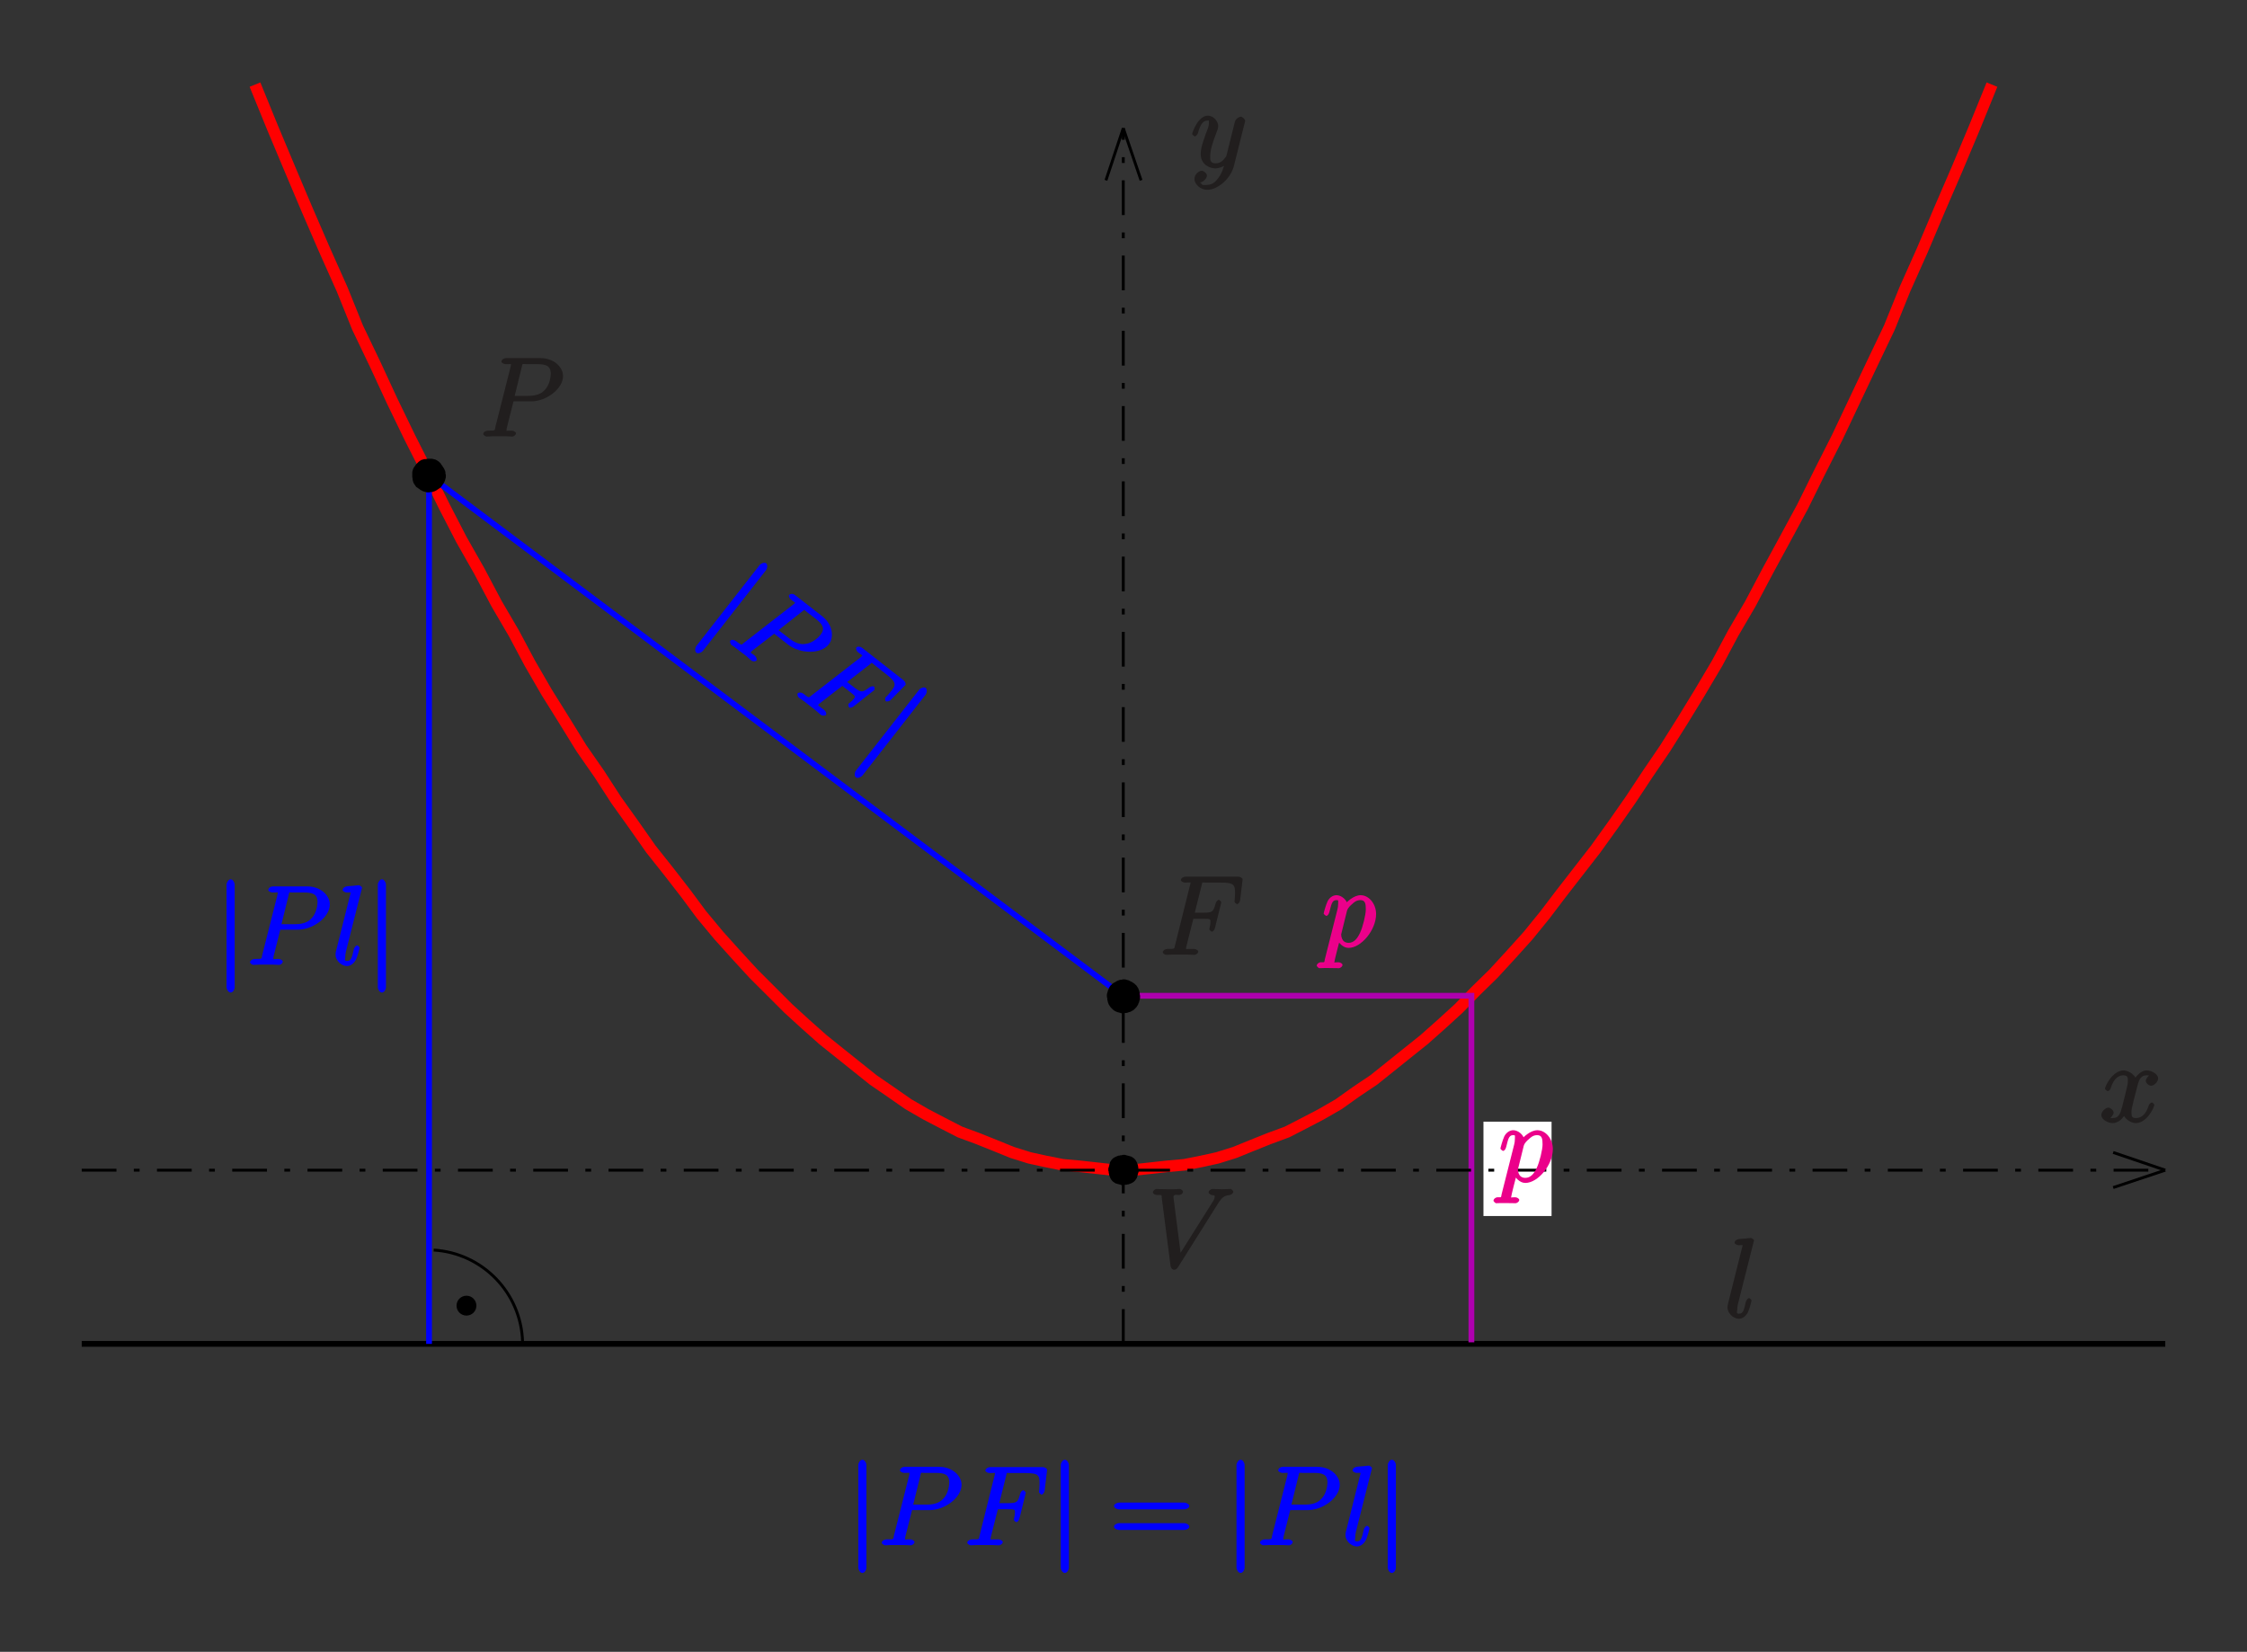 <?xml version="1.0" encoding="UTF-8" standalone="no"?>
<svg
   xmlns:dc="http://purl.org/dc/elements/1.1/"
   xmlns:cc="http://creativecommons.org/ns#"
   xmlns:rdf="http://www.w3.org/1999/02/22-rdf-syntax-ns#"
   xmlns:svg="http://www.w3.org/2000/svg"
   xmlns="http://www.w3.org/2000/svg"
   xmlns:xlink="http://www.w3.org/1999/xlink"
   xmlns:sodipodi="http://sodipodi.sourceforge.net/DTD/sodipodi-0.dtd"
   xmlns:inkscape="http://www.inkscape.org/namespaces/inkscape"
   width="303.007"
   height="222.744"
   viewBox="0 0 242.406 178.195"
   version="1.1"
   id="svg2"
   inkscape:version="0.48.5 r10040"
   sodipodi:docname="kegs.svg">
  <rect x="0" y="0" width="242.406" height="178.195" fill="#333333" stroke="none"/>
  <sodipodi:namedview
     pagecolor="#ffffff"
     bordercolor="#666666"
     borderopacity="1"
     objecttolerance="10"
     gridtolerance="10"
     guidetolerance="10"
     inkscape:pageopacity="0"
     inkscape:pageshadow="2"
     inkscape:window-width="1263"
     inkscape:window-height="526"
     id="namedview222"
     showgrid="false"
     units="mm"
     fit-margin-top="3"
     fit-margin-left="3"
     fit-margin-right="3"
     fit-margin-bottom="3"
     inkscape:zoom="1.4411192"
     inkscape:cx="151.50362"
     inkscape:cy="111.37177"
     inkscape:window-x="0"
     inkscape:window-y="0"
     inkscape:window-maximized="0"
     inkscape:current-layer="svg2" />
  <defs
     id="defs4">
    <g
       id="g6">
      <symbol
         overflow="visible"
         id="glyph0-0"
         style="overflow:visible">
        <path
           style="stroke:none"
           d=""
           id="path9"
           inkscape:connector-curvature="0" />
      </symbol>
      <symbol
         overflow="visible"
         id="glyph0-1"
         style="overflow:visible">
        <path
           style="stroke:none"
           d="m 3.531,-3.797 2.016,0 C 7.203,-3.797 9,-5.156 9,-6.531 9,-7.453 8.062,-8.469 6.547,-8.469 l -3.688,0 c -0.234,0 -0.5,0.156 -0.5,0.391 0,0.125 0.266,0.266 0.453,0.266 0.719,0 0.562,-0.047 0.562,0.078 0,0.031 0,0.078 -0.047,0.266 l -1.625,6.422 C 1.609,-0.625 1.75,-0.641 0.906,-0.641 c -0.219,0 -0.516,0.156 -0.516,0.359 C 0.391,-0.141 0.672,0 0.734,0 0.969,0 1.203,-0.031 1.438,-0.031 l 1.391,0 C 3.062,-0.031 3.312,0 3.531,0 c 0.109,0 0.391,-0.141 0.391,-0.375 0,-0.109 -0.266,-0.266 -0.438,-0.266 -0.719,0 -0.578,0.062 -0.578,-0.047 0,-0.062 0.016,-0.156 0.016,-0.203 L 3.656,-3.797 z M 4.547,-7.5 c 0.109,-0.438 0,-0.312 0.469,-0.312 l 1.188,0 c 0.891,0 1.469,0.141 1.469,1.031 0,0.312 -0.109,1.219 -0.656,1.766 -0.203,0.219 -0.656,0.625 -1.75,0.625 l -1.484,0 z m 0,0"
           id="path12"
           inkscape:connector-curvature="0" />
      </symbol>
      <symbol
         overflow="visible"
         id="glyph0-2"
         style="overflow:visible">
        <path
           style="stroke:none"
           d="m 3.547,-3.891 1.156,0 c 0.906,0 0.812,0.047 0.812,0.406 0,0.156 -0.031,0.312 -0.094,0.578 0.031,-0.062 -0.031,0.109 -0.031,0.141 C 5.391,-2.688 5.609,-2.5 5.688,-2.5 5.781,-2.5 5.953,-2.688 6,-2.875 L 6.688,-5.672 C 6.688,-5.719 6.5,-5.938 6.422,-5.938 6.312,-5.938 6.125,-5.75 6.078,-5.547 c -0.25,0.891 -0.312,1 -1.359,1 l -0.891,0 0.734,-2.938 c 0.109,-0.422 -0.016,-0.312 0.469,-0.312 l 1.609,0 c 1.484,0 1.531,0.297 1.531,1.156 0,0.062 0,0.312 -0.031,0.625 C 8.125,-5.969 8.109,-5.797 8.109,-5.75 c 0,0.094 0.219,0.281 0.297,0.281 0.078,0 0.281,-0.203 0.312,-0.406 l 0.25,-2.094 c 0,-0.047 0.016,-0.156 0.016,-0.188 0,-0.125 -0.266,-0.281 -0.469,-0.281 l -5.672,0 c -0.219,0 -0.516,0.156 -0.516,0.375 0,0.125 0.25,0.266 0.453,0.266 0.75,0 0.578,-0.062 0.578,0.078 0,0.062 -0.016,0.094 -0.047,0.219 l -1.609,6.453 c -0.109,0.422 0.031,0.406 -0.812,0.406 -0.219,0 -0.516,0.156 -0.516,0.359 C 0.375,-0.141 0.656,0 0.734,0 0.953,0 1.188,-0.031 1.422,-0.031 l 1.547,0 C 3.234,-0.031 3.531,0 3.797,0 c 0.094,0 0.406,-0.141 0.406,-0.359 0,-0.125 -0.234,-0.281 -0.5,-0.281 -0.938,0 -0.812,0.062 -0.812,-0.109 0,-0.062 0.031,-0.156 0.047,-0.234 l 0.734,-2.906 z m 0,0"
           id="path15"
           inkscape:connector-curvature="0" />
      </symbol>
      <symbol
         overflow="visible"
         id="glyph0-3"
         style="overflow:visible">
        <path
           style="stroke:none"
           d="m 7.5,-6.875 c 0.406,-0.641 0.672,-0.891 1.281,-0.938 0.125,-0.016 0.375,-0.156 0.375,-0.375 0,-0.047 -0.172,-0.281 -0.281,-0.281 -0.219,0 -0.734,0.031 -0.953,0.031 -0.344,0 -0.703,-0.031 -1.031,-0.031 -0.094,0 -0.391,0.156 -0.391,0.391 0,0.109 0.281,0.266 0.328,0.266 0.438,0.031 0.312,0.109 0.312,0.25 0,0.172 -0.109,0.344 -0.125,0.359 L 3.266,-1.25 3.531,-1.141 2.703,-7.594 c 0,-0.344 0.469,-0.219 0.594,-0.219 0.188,0 0.438,-0.141 0.438,-0.375 0,-0.125 -0.281,-0.281 -0.312,-0.281 -0.203,0 -0.453,0.031 -0.656,0.031 l -0.656,0 c -0.875,0 -1.234,-0.031 -1.25,-0.031 -0.078,0 -0.375,0.156 -0.375,0.375 0,0.141 0.25,0.281 0.438,0.281 0.609,0 0.484,-0.047 0.516,0.266 l 0.953,7.375 c 0.031,0.25 0.203,0.422 0.375,0.422 0.141,0 0.312,-0.078 0.422,-0.266 z m 0,0"
           id="path18"
           inkscape:connector-curvature="0" />
      </symbol>
      <symbol
         overflow="visible"
         id="glyph0-4"
         style="overflow:visible">
        <path
           style="stroke:none"
           d="M 5.672,-5.172 C 5.281,-5.109 4.969,-4.656 4.969,-4.438 c 0,0.297 0.391,0.531 0.562,0.531 0.359,0 0.766,-0.453 0.766,-0.781 0,-0.5 -0.734,-0.875 -1.234,-0.875 -0.719,0 -1.297,0.859 -1.406,1.078 L 3.984,-4.469 C 3.703,-5.359 2.812,-5.562 2.594,-5.562 c -1.219,0 -2.031,1.719 -2.031,1.984 0,0.047 0.219,0.25 0.297,0.25 0.094,0 0.234,-0.109 0.297,-0.25 0.406,-1.344 1.062,-1.453 1.406,-1.453 0.531,0 0.469,0.359 0.469,0.641 0,0.266 -0.062,0.531 -0.203,1.109 l -0.406,1.625 c -0.188,0.719 -0.359,1.234 -1,1.234 -0.062,0 -0.25,0.047 -0.5,-0.109 l -0.109,0.25 C 1.25,-0.359 1.5,-0.859 1.5,-1 c 0,-0.25 -0.344,-0.547 -0.562,-0.547 -0.297,0 -0.766,0.406 -0.766,0.797 0,0.5 0.719,0.875 1.234,0.875 0.578,0 1.094,-0.5 1.344,-0.984 L 2.469,-0.969 C 2.672,-0.266 3.438,0.125 3.875,0.125 c 1.219,0 2.016,-1.719 2.016,-1.984 0,-0.047 -0.203,-0.25 -0.266,-0.25 -0.109,0 -0.297,0.203 -0.328,0.297 -0.328,1.047 -0.844,1.391 -1.391,1.391 -0.422,0 -0.484,-0.156 -0.484,-0.641 0,-0.266 0.047,-0.453 0.234,-1.25 l 0.422,-1.625 C 4.25,-4.656 4.5,-5.031 5.062,-5.031 c 0.016,0 0.234,-0.031 0.484,0.125 z m 0,0"
           id="path21"
           inkscape:connector-curvature="0" />
      </symbol>
      <symbol
         overflow="visible"
         id="glyph0-5"
         style="overflow:visible">
        <path
           style="stroke:none"
           d="m 3.031,1.094 c -0.328,0.453 -0.672,0.812 -1.266,0.812 -0.141,0 -0.562,0.125 -0.656,-0.203 -0.203,-0.062 -0.141,-0.062 -0.125,-0.062 C 1.344,1.641 1.75,1.188 1.75,0.906 1.75,0.641 1.359,0.375 1.188,0.375 c -0.203,0 -0.781,0.312 -0.781,0.891 0,0.609 0.688,1.172 1.359,1.172 1.203,0 2.562,-1.25 2.891,-2.562 L 5.828,-4.797 C 5.844,-4.859 5.875,-4.922 5.875,-5 c 0,-0.172 -0.312,-0.453 -0.484,-0.453 -0.109,0 -0.531,0.188 -0.625,0.547 l -0.875,3.516 C 3.828,-1.172 3.875,-1.25 3.781,-1.109 c -0.25,0.328 -0.516,0.688 -1.094,0.688 -0.672,0 -0.578,-0.5 -0.578,-0.828 0,-0.672 0.328,-1.594 0.656,-2.453 0.125,-0.344 0.203,-0.516 0.203,-0.75 0,-0.5 -0.516,-1.109 -1.109,-1.109 -1.094,0 -1.703,1.875 -1.703,1.984 0,0.047 0.219,0.25 0.297,0.25 0.109,0 0.281,-0.203 0.328,-0.359 0.281,-1.016 0.578,-1.344 1.047,-1.344 0.109,0 0.141,-0.141 0.141,0.25 0,0.312 -0.125,0.641 -0.312,1.094 -0.578,1.578 -0.578,1.984 -0.578,2.266 0,1.141 0.984,1.547 1.578,1.547 0.344,0 0.875,-0.156 1.188,-0.469 L 3.688,-0.531 C 3.516,0.125 3.438,0.5 3.031,1.094 z m 0,0"
           id="path24"
           inkscape:connector-curvature="0" />
      </symbol>
      <symbol
         overflow="visible"
         id="glyph0-6"
         style="overflow:visible">
        <path
           style="stroke:none"
           d="m 3.188,-8.141 c 0.016,-0.047 0.047,-0.125 0.047,-0.172 0,-0.125 -0.281,-0.281 -0.312,-0.281 0,0 -0.438,0.031 -0.656,0.062 -0.203,0.016 -0.375,0.031 -0.594,0.047 -0.281,0.016 -0.531,0.188 -0.531,0.406 0,0.125 0.281,0.266 0.406,0.266 0.609,0 0.438,-0.047 0.438,0.078 0,0.047 0,0.062 -0.062,0.281 L 0.438,-1.531 C 0.406,-1.406 0.375,-1.297 0.375,-1.094 0.375,-0.5 0.984,0.125 1.609,0.125 2,0.125 2.359,-0.172 2.562,-0.547 2.766,-0.938 2.969,-1.812 2.969,-1.859 c 0,-0.047 -0.203,-0.25 -0.266,-0.25 -0.109,0 -0.281,0.203 -0.344,0.375 -0.203,0.828 -0.25,1.312 -0.734,1.312 -0.359,0 -0.203,-0.219 -0.203,-0.391 0,-0.047 0,-0.297 0.078,-0.641 z m 0,0"
           id="path27"
           inkscape:connector-curvature="0" />
      </symbol>
      <symbol
         overflow="visible"
         id="glyph0-7"
         style="overflow:visible">
        <path
           style="stroke:none"
           d="m 0.344,1.359 c -0.078,0.359 0.031,0.312 -0.453,0.312 -0.141,0 -0.422,0.156 -0.422,0.391 0,0.016 0.172,0.25 0.297,0.25 0.156,0 0.328,-0.016 0.484,-0.016 l 0.516,0 c 0.25,0 0.859,0.016 1.109,0.016 0.078,0 0.375,-0.141 0.375,-0.359 0,-0.125 -0.234,-0.281 -0.438,-0.281 C 1.25,1.672 1.375,1.75 1.375,1.656 1.375,1.5 1.906,-0.547 1.984,-0.828 l -0.328,0 c 0.141,0.344 0.625,0.953 1.25,0.953 1.344,0 2.969,-1.906 2.969,-3.656 0,-1.109 -0.781,-2.031 -1.672,-2.031 -0.766,0 -1.531,0.781 -1.672,0.953 L 2.812,-4.5 C 2.719,-5.109 2.094,-5.562 1.609,-5.562 c -0.344,0 -0.734,0.203 -0.969,0.656 -0.203,0.438 -0.422,1.266 -0.422,1.328 0,0.047 0.219,0.25 0.297,0.25 0.094,0 0.266,-0.156 0.328,-0.438 0.188,-0.703 0.25,-1.266 0.734,-1.266 0.281,0 0.203,0.047 0.203,0.406 0,0.281 -0.031,0.391 -0.078,0.609 z M 2.734,-3.875 c 0.094,-0.328 0.375,-0.578 0.562,-0.734 0.141,-0.125 0.422,-0.422 0.875,-0.422 0.531,0 0.594,0.375 0.594,1 0,0.578 -0.328,1.922 -0.625,2.531 -0.297,0.656 -0.688,1.078 -1.234,1.078 -0.812,0 -0.797,-0.875 -0.797,-0.922 0,-0.031 0.031,-0.125 0.047,-0.188 z m 0,0"
           id="path30"
           inkscape:connector-curvature="0" />
      </symbol>
      <symbol
         overflow="visible"
         id="glyph1-0"
         style="overflow:visible">
        <path
           style="stroke:none"
           d=""
           id="path33"
           inkscape:connector-curvature="0" />
      </symbol>
      <symbol
         overflow="visible"
         id="glyph1-1"
         style="overflow:visible">
        <path
           style="stroke:none"
           d="M 7,-5.547 C 7.125,-5.719 7.188,-6.109 7,-6.266 6.812,-6.406 6.422,-6.25 6.297,-6.078 L -0.531,2.656 c -0.141,0.172 -0.188,0.578 0,0.719 0.188,0.156 0.562,-0.016 0.703,-0.188 z m 0,0"
           id="path36"
           inkscape:connector-curvature="0" />
      </symbol>
      <symbol
         overflow="visible"
         id="glyph2-0"
         style="overflow:visible">
        <path
           style="stroke:none"
           d=""
           id="path39"
           inkscape:connector-curvature="0" />
      </symbol>
      <symbol
         overflow="visible"
         id="glyph2-1"
         style="overflow:visible">
        <path
           style="stroke:none"
           d="m 5.125,-0.812 1.594,1.25 C 8.016,1.453 10.266,1.484 11.109,0.406 11.688,-0.328 11.578,-1.703 10.375,-2.641 L 7.469,-4.906 c -0.188,-0.156 -0.484,-0.188 -0.641,0 C 6.75,-4.812 6.875,-4.547 7.031,-4.422 c 0.562,0.438 0.469,0.312 0.391,0.406 C 7.406,-3.984 7.375,-3.953 7.219,-3.844 L 1.984,0.219 C 1.656,0.484 1.766,0.578 1.109,0.062 0.938,-0.078 0.609,-0.141 0.484,0.016 0.406,0.125 0.531,0.406 0.578,0.453 c 0.188,0.141 0.391,0.25 0.562,0.406 L 2.25,1.703 c 0.172,0.156 0.359,0.344 0.531,0.469 C 2.875,2.234 3.188,2.312 3.328,2.125 3.391,2.047 3.266,1.75 3.141,1.641 2.562,1.203 2.656,1.344 2.719,1.25 2.766,1.203 2.812,1.125 2.844,1.094 l 2.375,-1.828 z m 3.078,-2.297 c 0.359,-0.281 0.188,-0.25 0.562,0.047 l 0.938,0.719 c 0.703,0.562 1.062,1.016 0.516,1.719 C 10.031,-0.375 9.375,0.266 8.625,0.359 8.328,0.406 7.719,0.469 6.859,-0.219 L 5.688,-1.125 z m 0,0"
           id="path42"
           inkscape:connector-curvature="0" />
      </symbol>
      <symbol
         overflow="visible"
         id="glyph2-2"
         style="overflow:visible">
        <path
           style="stroke:none"
           d="m 5.188,-0.875 0.906,0.703 c 0.719,0.562 0.609,0.531 0.391,0.812 C 6.391,0.766 6.281,0.875 6.062,1.047 6.125,1.016 5.969,1.109 5.953,1.141 5.906,1.188 5.969,1.484 6.031,1.531 6.109,1.594 6.344,1.547 6.5,1.422 l 2.25,-1.781 c 0.031,-0.031 0.031,-0.312 -0.031,-0.359 -0.094,-0.062 -0.344,-0.047 -0.5,0.078 -0.766,0.562 -0.875,0.609 -1.703,-0.031 L 5.812,-1.219 8.203,-3.078 C 8.562,-3.359 8.375,-3.344 8.766,-3.047 l 1.266,1 c 1.172,0.906 1.031,1.172 0.5,1.844 -0.047,0.047 -0.203,0.25 -0.406,0.484 C 10.078,0.297 9.953,0.438 9.938,0.469 9.875,0.547 9.922,0.812 9.984,0.859 10.047,0.906 10.328,0.875 10.484,0.75 L 11.969,-0.766 C 12,-0.797 12.078,-0.875 12.094,-0.891 12.172,-1 12.062,-1.281 11.891,-1.406 l -4.469,-3.5 c -0.172,-0.141 -0.5,-0.188 -0.625,-0.016 -0.078,0.109 0.031,0.375 0.188,0.5 0.594,0.453 0.5,0.297 0.406,0.406 -0.031,0.047 -0.062,0.062 -0.156,0.156 l -5.25,4.078 C 1.641,0.484 1.75,0.562 1.094,0.047 c -0.172,-0.141 -0.5,-0.188 -0.625,-0.031 -0.078,0.109 0.047,0.391 0.109,0.438 0.172,0.141 0.375,0.25 0.562,0.391 l 1.219,0.953 c 0.203,0.156 0.422,0.375 0.625,0.547 C 3.062,2.391 3.406,2.484 3.531,2.312 3.609,2.219 3.516,1.938 3.312,1.781 2.562,1.203 2.641,1.328 2.75,1.188 2.781,1.141 2.859,1.078 2.922,1.031 L 5.281,-0.797 z m 0,0"
           id="path45"
           inkscape:connector-curvature="0" />
      </symbol>
      <symbol
         overflow="visible"
         id="glyph3-0"
         style="overflow:visible">
        <path
           style="stroke:none"
           d=""
           id="path48"
           inkscape:connector-curvature="0" />
      </symbol>
      <symbol
         overflow="visible"
         id="glyph3-1"
         style="overflow:visible">
        <path
           style="stroke:none"
           d="m 2.094,-8.672 c 0,-0.203 -0.188,-0.562 -0.438,-0.562 -0.234,0 -0.438,0.359 -0.438,0.562 l 0,11.094 c 0,0.219 0.203,0.562 0.438,0.562 0.25,0 0.438,-0.344 0.438,-0.562 z m 0,0"
           id="path51"
           inkscape:connector-curvature="0" />
      </symbol>
      <symbol
         overflow="visible"
         id="glyph4-0"
         style="overflow:visible">
        <path
           style="stroke:none"
           d=""
           id="path54"
           inkscape:connector-curvature="0" />
      </symbol>
      <symbol
         overflow="visible"
         id="glyph4-1"
         style="overflow:visible">
        <path
           style="stroke:none"
           d="m 8.062,-3.875 c 0.172,0 0.547,-0.141 0.547,-0.359 0,-0.219 -0.359,-0.375 -0.547,-0.375 l -7.031,0 c -0.172,0 -0.547,0.156 -0.547,0.359 0,0.234 0.359,0.375 0.547,0.375 z m 0,2.219 c 0.172,0 0.547,-0.141 0.547,-0.359 0,-0.219 -0.359,-0.375 -0.547,-0.375 l -7.031,0 c -0.172,0 -0.547,0.156 -0.547,0.375 0,0.219 0.359,0.359 0.547,0.359 z m 0,0"
           id="path57"
           inkscape:connector-curvature="0" />
      </symbol>
    </g>
    <clipPath
       id="clip1">
      <path
         d="m 399,207 6.98,0 0,4 L 399,211 z m 0,0"
         id="path60"
         inkscape:connector-curvature="0" />
    </clipPath>
    <clipPath
       id="clip2">
      <path
         d="m 399,209 6.98,0 0,3 L 399,212 z m 0,0"
         id="path63"
         inkscape:connector-curvature="0" />
    </clipPath>
    <clipPath
       id="clip3">
      <path
         d="m 179.281,228 226.699,0 0,1 -226.699,0 z m 0,0"
         id="path66"
         inkscape:connector-curvature="0" />
    </clipPath>
    <clipPath
       id="clip4">
      <path
         d="m 180,209 225.98,0 0,2 L 180,211 z m 0,0"
         id="path69"
         inkscape:connector-curvature="0" />
    </clipPath>
  </defs>
  <g
     id="surface1"
     transform="translate(-171.383,-83.676)">
    <g
       clip-path="url(#clip1)"
       clip-rule="nonzero"
       id="g72">
      <path
         style="fill:none;stroke:#000000;stroke-width:3.122;stroke-linecap:butt;stroke-linejoin:round;stroke-miterlimit:10;stroke-opacity:1"
         d="M 4049.727,6320.859 3993.516,6340"
         transform="matrix(0.1,0,0,-0.1,0,842)"
         id="path74"
         inkscape:connector-curvature="0" />
    </g>
    <g
       clip-path="url(#clip2)"
       clip-rule="nonzero"
       id="g76">
      <path
         style="fill:none;stroke:#000000;stroke-width:3.122;stroke-linecap:butt;stroke-linejoin:round;stroke-miterlimit:10;stroke-opacity:1"
         d="m 4049.727,6320.859 -56.211,-18.75"
         transform="matrix(0.1,0,0,-0.1,0,842)"
         id="path78"
         inkscape:connector-curvature="0" />
    </g>
    <path
       style="fill:none;stroke:#000000;stroke-width:3.122;stroke-linecap:butt;stroke-linejoin:round;stroke-miterlimit:10;stroke-opacity:1"
       d="m 2925.625,7444.922 -18.711,-56.211"
       transform="matrix(0.1,0,0,-0.1,0,842)"
       id="path80"
       inkscape:connector-curvature="0" />
    <path
       style="fill:none;stroke:#000000;stroke-width:3.122;stroke-linecap:butt;stroke-linejoin:round;stroke-miterlimit:10;stroke-opacity:1"
       d="m 2925.625,7444.922 19.18,-56.211"
       transform="matrix(0.1,0,0,-0.1,0,842)"
       id="path82"
       inkscape:connector-curvature="0" />
    <path
       style="fill:none;stroke:#ff0000;stroke-width:12.49;stroke-linecap:butt;stroke-linejoin:round;stroke-miterlimit:10;stroke-opacity:1"
       d="m 1988.906,7491.953 19.18,-47.031 18.711,-44.57 18.32,-43.281 18.75,-43.281 19.141,-42.891 16.641,-41.211 18.75,-39.141 18.32,-39.57 19.141,-39.531 18.75,-37.07 18.75,-37.891 18.281,-35.391 19.141,-33.711 18.75,-35.391 18.75,-32.07 17.07,-32.031 18.32,-31.641 18.711,-29.961 18.75,-30.391 19.141,-27.5 18.32,-28.32 18.75,-26.211 18.711,-26.641 19.18,-24.141 18.711,-24.141 16.68,-22.5 18.711,-22.5 18.75,-20.82 18.711,-20.391 18.75,-18.711 18.75,-18.75 18.711,-17.07 18.75,-16.641 18.711,-15 18.75,-15 16.641,-13.32 18.75,-12.891 19.141,-13.32 18.75,-10.82 18.32,-9.57 18.711,-9.609 19.141,-7.07 18.75,-7.5 18.32,-7.461 18.75,-5.859 17.07,-3.75 18.711,-3.711 18.75,-1.68 18.711,-2.07 18.75,-2.07 18.75,0 18.711,2.07 18.75,2.07 18.75,1.68 18.711,3.711 17.07,3.75 18.75,5.859 18.32,7.461 18.711,7.5 19.18,7.07 18.711,9.609 18.32,9.57 18.75,10.82 18.711,13.32 19.18,12.891 16.641,13.32 18.711,15 18.75,15 18.75,16.641 18.711,17.07 18.32,18.75 19.141,18.711 18.75,20.391 18.75,20.82 18.281,22.5 17.07,22.5 37.5,48.281 19.141,26.641 18.32,26.211 18.75,28.32 18.711,27.5 19.141,30.391 18.32,29.961 18.75,31.641 17.07,32.031 18.75,32.07 18.711,35.391 18.32,33.711 19.141,35.391 18.75,37.891 18.75,37.07 18.711,39.531 18.75,39.57 18.711,39.141 16.68,41.211 19.141,42.891 18.32,43.281 18.711,43.281 18.75,44.57 19.141,47.031"
       transform="matrix(0.1,0,0,-0.1,0,842)"
       id="path84"
       inkscape:connector-curvature="0" />
    <g
       clip-path="url(#clip3)"
       clip-rule="nonzero"
       id="g86">
      <path
         style="fill:none;stroke:#000000;stroke-width:6.245;stroke-linecap:butt;stroke-linejoin:round;stroke-miterlimit:10;stroke-opacity:1"
         d="m 1801.992,6133.477 2247.734,0"
         transform="matrix(0.1,0,0,-0.1,0,842)"
         id="path88"
         inkscape:connector-curvature="0" />
    </g>
    <path
       style="fill:none;stroke:#0000ff;stroke-width:6.245;stroke-linecap:butt;stroke-linejoin:round;stroke-miterlimit:10;stroke-opacity:1"
       d="m 2176.68,7070.234 0,-936.758"
       transform="matrix(0.1,0,0,-0.1,0,842)"
       id="path90"
       inkscape:connector-curvature="0" />
    <path
       style="fill:none;stroke:#0000ff;stroke-width:6.245;stroke-linecap:butt;stroke-linejoin:round;stroke-miterlimit:10;stroke-opacity:1"
       d="M 2176.68,7070.234 2925.625,6508.594"
       transform="matrix(0.1,0,0,-0.1,0,842)"
       id="path92"
       inkscape:connector-curvature="0" />
    <path
       style="fill:none;stroke:#000000;stroke-width:3.122;stroke-linecap:butt;stroke-linejoin:round;stroke-miterlimit:10;stroke-opacity:1"
       d="m 2181.68,6234.688 c 52.773,-3.203 94.414,-46.211 95.898,-99.102"
       transform="matrix(0.1,0,0,-0.1,0,842)"
       id="path94"
       inkscape:connector-curvature="0" />
    <path
       style="fill:#000000;fill-opacity:1;fill-rule:evenodd;stroke:none"
       d="m 222.621,224.527 c 0,0.508 -0.41,0.918 -0.914,0.918 -0.508,0 -0.918,-0.41 -0.918,-0.918 0,-0.504 0.41,-0.914 0.918,-0.914 0.504,0 0.914,0.41 0.914,0.914"
       id="path96"
       inkscape:connector-curvature="0" />
    <path
       style="fill:none;stroke:#000000;stroke-width:3.122;stroke-linecap:butt;stroke-linejoin:round;stroke-miterlimit:10;stroke-opacity:1"
       d="m 2226.211,6174.727 c 0,-5.078 -4.101,-9.18 -9.141,-9.18 -5.078,0 -9.18,4.101 -9.18,9.18 0,5.039 4.102,9.141 9.18,9.141 5.039,0 9.141,-4.102 9.141,-9.141 z m 0,0"
       transform="matrix(0.1,0,0,-0.1,0,842)"
       id="path98"
       inkscape:connector-curvature="0" />
    <path
       style="fill:#ffffff;fill-opacity:1;fill-rule:evenodd;stroke:#ffffff;stroke-width:3.122;stroke-linecap:butt;stroke-linejoin:miter;stroke-miterlimit:10;stroke-opacity:1"
       d="m 3315.742,6272.969 70.352,0 0,98.672 -70.352,0 z m 0,0"
       transform="matrix(0.1,0,0,-0.1,0,842)"
       id="path100"
       inkscape:connector-curvature="0" />
    <path
       style="fill:none;stroke:#ae00ae;stroke-width:6.245;stroke-linecap:butt;stroke-linejoin:miter;stroke-miterlimit:10;stroke-opacity:1"
       d="m 2927.305,6509.023 373.867,0 0,-373.867"
       transform="matrix(0.1,0,0,-0.1,0,842)"
       id="path102"
       inkscape:connector-curvature="0" />
    <path
       style="fill:none;stroke:#000000;stroke-width:3.122;stroke-linecap:butt;stroke-linejoin:round;stroke-miterlimit:10;stroke-opacity:1;stroke-dasharray:37.469, 18.735, 6.245, 18.735"
       d="m 2925.625,6133.477 0,1311.445"
       transform="matrix(0.1,0,0,-0.1,0,842)"
       id="path104"
       inkscape:connector-curvature="0" />
    <g
       clip-path="url(#clip4)"
       clip-rule="nonzero"
       id="g106">
      <path
         style="fill:none;stroke:#000000;stroke-width:3.122;stroke-linecap:butt;stroke-linejoin:round;stroke-miterlimit:10;stroke-opacity:1;stroke-dasharray:37.469, 18.735, 6.245, 18.735"
         d="m 1801.992,6320.859 2247.734,0"
         transform="matrix(0.1,0,0,-0.1,0,842)"
         id="path108"
         inkscape:connector-curvature="0" />
    </g>
    <path
       style="fill:#000000;fill-opacity:1;fill-rule:evenodd;stroke:none"
       d="m 294.062,191.141 0,-0.043 -0.039,-0.082 0,-0.207 -0.043,-0.086 0,-0.082 -0.043,-0.082 -0.039,-0.125 -0.086,-0.125 -0.082,-0.125 -0.043,-0.043 -0.039,0 -0.043,-0.082 -0.125,-0.086 -0.125,-0.082 -0.082,-0.039 -0.043,-0.043 -0.043,0 -0.164,-0.082 -0.168,-0.043 -0.125,-0.043 -0.207,0 -0.082,0.043 -0.168,0 -0.082,0.043 -0.043,0 -0.082,0.039 -0.086,0.043 -0.125,0.082 -0.164,0.082 -0.125,0.086 -0.043,0.082 -0.043,0 -0.039,0.043 -0.086,0.125 -0.082,0.125 0,0.039 -0.043,0 0,0.086 -0.039,0.125 -0.043,0.164 -0.043,0.125 0,0.211 0.043,0.125 0,0.164 0.043,0.125 0,0.082 0.039,0.086 0.043,0.125 0.082,0.125 0.086,0.125 0.25,0.25 0.125,0.082 0.082,0.043 0.043,0 0.039,0.039 0.336,0.086 0.082,0.039 0.207,0 0.082,-0.039 0.211,0 0.082,-0.043 0.043,0 0.082,-0.043 0.082,0 0.125,-0.082 0.168,-0.082 0.168,-0.168 0.039,-0.043 0.043,-0.039 0.082,-0.125 0.086,-0.125 0,-0.043 0.039,0 0,-0.082 0.043,-0.125 0.043,-0.168 0.039,-0.125 0,-0.207"
       id="path110"
       inkscape:connector-curvature="0" />
    <path
       style="fill:none;stroke:#000000;stroke-width:6.245;stroke-linecap:butt;stroke-linejoin:bevel;stroke-miterlimit:10;stroke-opacity:1"
       d="m 2940.625,6508.594 0,0.43 -0.391,0.82 0,2.07 -0.43,0.859 0,0.82 -0.43,0.82 -0.391,1.25 -0.859,1.25 -0.82,1.25 -0.43,0.43 -0.391,0 -0.43,0.82 -1.25,0.859 -1.25,0.82 -0.82,0.391 -0.43,0.43 -0.43,0 -1.641,0.82 -1.68,0.43 -1.25,0.43 -2.07,0 -0.82,-0.43 -1.68,0 -0.82,-0.43 -0.43,0 -0.82,-0.391 -0.859,-0.43 -1.25,-0.82 -1.641,-0.82 -1.25,-0.859 -0.43,-0.82 -0.43,0 -0.391,-0.43 -0.859,-1.25 -0.82,-1.25 0,-0.391 -0.43,0 0,-0.859 -0.391,-1.25 -0.43,-1.641 -0.43,-1.25 0,-2.109 0.43,-1.25 0,-1.641 0.43,-1.25 0,-0.82 0.391,-0.859 0.43,-1.25 0.82,-1.25 0.859,-1.25 2.5,-2.5 1.25,-0.82 0.82,-0.43 0.43,0 0.391,-0.391 3.359,-0.859 0.82,-0.391 2.07,0 0.82,0.391 2.109,0 0.82,0.43 0.43,0 0.82,0.43 0.82,0 1.25,0.82 1.68,0.82 1.68,1.68 0.391,0.43 0.43,0.391 0.82,1.25 0.859,1.25 0,0.43 0.391,0 0,0.82 0.43,1.25 0.43,1.68 0.391,1.25 z m 0,0"
       transform="matrix(0.1,0,0,-0.1,0,842)"
       id="path112"
       inkscape:connector-curvature="0" />
    <path
       style="fill:#000000;fill-opacity:1;fill-rule:evenodd;stroke:none"
       d="m 219.168,134.977 0,-0.039 -0.043,-0.125 0,-0.168 -0.039,-0.125 0,-0.039 -0.043,-0.043 -0.043,-0.082 -0.164,-0.25 -0.086,-0.125 -0.039,-0.043 0,-0.043 -0.043,-0.039 -0.125,-0.125 -0.125,-0.086 -0.043,-0.039 -0.039,0 -0.043,-0.043 -0.168,-0.043 -0.164,-0.039 -0.457,0 -0.168,0.039 -0.168,0 -0.082,0.043 -0.082,0 -0.125,0.082 -0.125,0.086 -0.125,0.125 -0.043,0.039 -0.043,0.043 -0.039,0.043 -0.082,0.125 -0.086,0.125 -0.039,0.039 -0.043,0.086 -0.043,0.125 -0.039,0.164 0,0.457 0.039,0.211 0,0.125 0.043,0.082 0,0.082 0.082,0.125 0.086,0.125 0.082,0.125 0.039,0.043 0.043,0 0.043,0.043 0.25,0.164 0.039,0.043 0.043,0.043 0.043,0 0.164,0.082 0.168,0.043 0.125,0.039 0.25,0 0.082,-0.039 0.207,0 0.086,-0.043 0.039,0 0.086,-0.043 0.082,-0.039 0.125,-0.086 0.25,-0.164 0.043,-0.043 0.039,-0.043 0.086,-0.125 0.082,-0.125 0.043,-0.039 0.039,-0.043 0,-0.043 0.086,-0.164 0.039,-0.168 0.043,-0.125 0,-0.168"
       id="path114"
       inkscape:connector-curvature="0" />
    <path
       style="fill:none;stroke:#000000;stroke-width:6.245;stroke-linecap:butt;stroke-linejoin:bevel;stroke-miterlimit:10;stroke-opacity:1"
       d="m 2191.68,7070.234 0,0.391 -0.43,1.25 0,1.68 -0.391,1.25 0,0.391 -0.43,0.43 -0.43,0.82 -1.641,2.5 -0.859,1.25 -0.391,0.43 0,0.43 -0.43,0.391 -1.25,1.25 -1.25,0.859 -0.43,0.391 -0.391,0 -0.43,0.43 -1.68,0.43 -1.641,0.391 -4.57,0 -1.68,-0.391 -1.68,0 -0.82,-0.43 -0.82,0 -1.25,-0.82 -1.25,-0.859 -1.25,-1.25 -0.43,-0.391 -0.43,-0.43 -0.391,-0.43 -0.82,-1.25 -0.859,-1.25 -0.391,-0.391 -0.43,-0.859 -0.43,-1.25 -0.391,-1.641 0,-4.57 0.391,-2.109 0,-1.25 0.43,-0.82 0,-0.82 0.82,-1.25 0.859,-1.25 0.82,-1.25 0.391,-0.43 0.43,0 0.43,-0.43 2.5,-1.641 0.391,-0.43 0.43,-0.43 0.43,0 1.641,-0.82 1.68,-0.43 1.25,-0.391 2.5,0 0.82,0.391 2.07,0 0.859,0.43 0.391,0 0.859,0.43 0.82,0.391 1.25,0.859 2.5,1.641 0.43,0.43 0.391,0.43 0.859,1.25 0.82,1.25 0.43,0.391 0.391,0.43 0,0.43 0.859,1.641 0.391,1.68 0.43,1.25 z m 0,0"
       transform="matrix(0.1,0,0,-0.1,0,842)"
       id="path116"
       inkscape:connector-curvature="0" />
    <path
       style="fill:#000000;fill-opacity:1;fill-rule:evenodd;stroke:none"
       d="m 294.062,209.914 0,-0.039 -0.039,-0.086 0,-0.207 -0.043,-0.082 0,-0.125 -0.043,-0.082 -0.039,-0.125 -0.086,-0.168 -0.082,-0.125 -0.043,-0.039 -0.039,-0.043 -0.043,-0.043 -0.25,-0.164 -0.082,0 -0.043,-0.043 -0.043,0 -0.164,-0.043 -0.168,-0.039 -0.125,-0.043 -0.207,0 -0.082,0.043 -0.168,0 -0.082,0.039 -0.125,0 -0.086,0.043 -0.125,0.043 -0.164,0.082 -0.125,0.082 -0.125,0.125 -0.086,0.125 -0.082,0.125 0,0.086 -0.043,0.039 0,0.043 -0.039,0.164 -0.043,0.168 -0.043,0.125 0,0.207 0.043,0.082 0,0.168 0.043,0.082 0,0.125 0.039,0.086 0.043,0.125 0.082,0.164 0.086,0.125 0.039,0.043 0.043,0.039 0.043,0.043 0.125,0.082 0.125,0.086 0.082,0 0.043,0.039 0.039,0 0.336,0.086 0.082,0.039 0.207,0 0.082,-0.039 0.211,0 0.082,-0.043 0.125,0 0.082,-0.043 0.125,-0.039 0.168,-0.086 0.125,-0.082 0.125,-0.125 0.082,-0.125 0.086,-0.125 0,-0.082 0.039,-0.043 0,-0.039 0.086,-0.336 0.039,-0.082 0,-0.168"
       id="path118"
       inkscape:connector-curvature="0" />
    <path
       style="fill:none;stroke:#000000;stroke-width:3.122;stroke-linecap:butt;stroke-linejoin:bevel;stroke-miterlimit:10;stroke-opacity:1"
       d="m 2940.625,6320.859 0,0.391 -0.391,0.859 0,2.07 -0.43,0.82 0,1.25 -0.43,0.82 -0.391,1.25 -0.859,1.68 -0.82,1.25 -0.43,0.391 -0.391,0.43 -0.43,0.43 -2.5,1.641 -0.82,0 -0.43,0.43 -0.43,0 -1.641,0.43 -1.68,0.391 -1.25,0.43 -2.07,0 -0.82,-0.43 -1.68,0 -0.82,-0.391 -1.25,0 -0.859,-0.43 -1.25,-0.43 -1.641,-0.82 -1.25,-0.82 -1.25,-1.25 -0.859,-1.25 -0.82,-1.25 0,-0.859 -0.43,-0.391 0,-0.43 -0.391,-1.641 -0.43,-1.68 -0.43,-1.25 0,-2.07 0.43,-0.82 0,-1.68 0.43,-0.82 0,-1.25 0.391,-0.859 0.43,-1.25 0.82,-1.641 0.859,-1.25 0.391,-0.43 0.43,-0.391 0.43,-0.43 1.25,-0.82 1.25,-0.859 0.82,0 0.43,-0.391 0.391,0 3.359,-0.859 0.82,-0.391 2.07,0 0.82,0.391 2.109,0 0.82,0.43 1.25,0 0.82,0.43 1.25,0.391 1.68,0.859 1.25,0.82 1.25,1.25 0.82,1.25 0.859,1.25 0,0.82 0.391,0.43 0,0.391 0.859,3.359 0.391,0.82 z m 0,0"
       transform="matrix(0.1,0,0,-0.1,0,842)"
       id="path120"
       inkscape:connector-curvature="0" />
    <g
       style="fill:#211e1e;fill-opacity:1"
       id="g122">
      <use
         xlink:href="#glyph0-1"
         x="223.124"
         y="130.773"
         id="use124"
         width="595"
         height="842" />
    </g>
    <g
       style="fill:#211e1e;fill-opacity:1"
       id="g126">
      <use
         xlink:href="#glyph0-2"
         x="296.448"
         y="186.685"
         id="use128"
         width="595"
         height="842" />
    </g>
    <g
       style="fill:#211e1e;fill-opacity:1"
       id="g130">
      <use
         xlink:href="#glyph0-3"
         x="295.27"
         y="220.407"
         id="use132"
         width="595"
         height="842" />
    </g>
    <g
       style="fill:#211e1e;fill-opacity:1"
       id="g134">
      <use
         xlink:href="#glyph0-4"
         x="397.903"
         y="204.712"
         id="use136"
         width="595"
         height="842" />
    </g>
    <g
       style="fill:#211e1e;fill-opacity:1"
       id="g138">
      <use
         xlink:href="#glyph0-5"
         x="299.836"
         y="101.714"
         id="use140"
         width="595"
         height="842" />
    </g>
    <g
       style="fill:#211e1e;fill-opacity:1"
       id="g142">
      <use
         xlink:href="#glyph0-6"
         x="357.37"
         y="225.82"
         id="use144"
         width="595"
         height="842" />
    </g>
    <g
       style="fill:#eb008a;fill-opacity:1"
       id="g146">
      <use
         xlink:href="#glyph0-7"
         x="333.029"
         y="211.165"
         id="use148"
         width="595"
         height="842" />
    </g>
    <g
       style="fill:#eb008a;fill-opacity:1"
       id="g150">
      <use
         xlink:href="#glyph0-7"
         x="313.961"
         y="185.811"
         id="use152"
         width="595"
         height="842" />
    </g>
    <g
       style="fill:#0000ff;fill-opacity:1"
       id="g154">
      <use
         xlink:href="#glyph1-1"
         x="247.036"
         y="150.71"
         id="use156"
         width="595"
         height="842" />
    </g>
    <g
       style="fill:#0000ff;fill-opacity:1"
       id="g158">
      <use
         xlink:href="#glyph2-1"
         x="249.684"
         y="152.779"
         id="use160"
         width="595"
         height="842" />
    </g>
    <g
       style="fill:#0000ff;fill-opacity:1"
       id="g162">
      <use
         xlink:href="#glyph2-2"
         x="256.965"
         y="158.467"
         id="use164"
         width="595"
         height="842" />
    </g>
    <g
       style="fill:#0000ff;fill-opacity:1"
       id="g166">
      <use
         xlink:href="#glyph1-1"
         x="264.246"
         y="164.156"
         id="use168"
         width="595"
         height="842" />
    </g>
    <g
       style="fill:#0000ff;fill-opacity:1"
       id="g170">
      <use
         xlink:href="#glyph3-1"
         x="194.606"
         y="187.768"
         id="use172"
         width="595"
         height="842" />
    </g>
    <g
       style="fill:#0000ff;fill-opacity:1"
       id="g174">
      <use
         xlink:href="#glyph0-1"
         x="197.966"
         y="187.768"
         id="use176"
         width="595"
         height="842" />
    </g>
    <g
       style="fill:#0000ff;fill-opacity:1"
       id="g178">
      <use
         xlink:href="#glyph0-6"
         x="207.206"
         y="187.768"
         id="use180"
         width="595"
         height="842" />
    </g>
    <g
       style="fill:#0000ff;fill-opacity:1"
       id="g182">
      <use
         xlink:href="#glyph3-1"
         x="210.926"
         y="187.768"
         id="use184"
         width="595"
         height="842" />
    </g>
    <g
       style="fill:#0000ff;fill-opacity:1"
       id="g186">
      <use
         xlink:href="#glyph3-1"
         x="262.758"
         y="250.383"
         id="use188"
         width="595"
         height="842" />
    </g>
    <g
       style="fill:#0000ff;fill-opacity:1"
       id="g190">
      <use
         xlink:href="#glyph0-1"
         x="266.118"
         y="250.383"
         id="use192"
         width="595"
         height="842" />
    </g>
    <g
       style="fill:#0000ff;fill-opacity:1"
       id="g194">
      <use
         xlink:href="#glyph0-2"
         x="275.358"
         y="250.383"
         id="use196"
         width="595"
         height="842" />
    </g>
    <g
       style="fill:#0000ff;fill-opacity:1"
       id="g198">
      <use
         xlink:href="#glyph3-1"
         x="284.598"
         y="250.383"
         id="use200"
         width="595"
         height="842" />
    </g>
    <g
       style="fill:#0000ff;fill-opacity:1"
       id="g202">
      <use
         xlink:href="#glyph4-1"
         x="291.078"
         y="250.383"
         id="use204"
         width="595"
         height="842" />
    </g>
    <g
       style="fill:#0000ff;fill-opacity:1"
       id="g206">
      <use
         xlink:href="#glyph3-1"
         x="303.558"
         y="250.383"
         id="use208"
         width="595"
         height="842" />
    </g>
    <g
       style="fill:#0000ff;fill-opacity:1"
       id="g210">
      <use
         xlink:href="#glyph0-1"
         x="306.918"
         y="250.383"
         id="use212"
         width="595"
         height="842" />
    </g>
    <g
       style="fill:#0000ff;fill-opacity:1"
       id="g214">
      <use
         xlink:href="#glyph0-6"
         x="316.158"
         y="250.383"
         id="use216"
         width="595"
         height="842" />
    </g>
    <g
       style="fill:#0000ff;fill-opacity:1"
       id="g218">
      <use
         xlink:href="#glyph3-1"
         x="319.878"
         y="250.383"
         id="use220"
         width="595"
         height="842" />
    </g>
  </g>
</svg>
